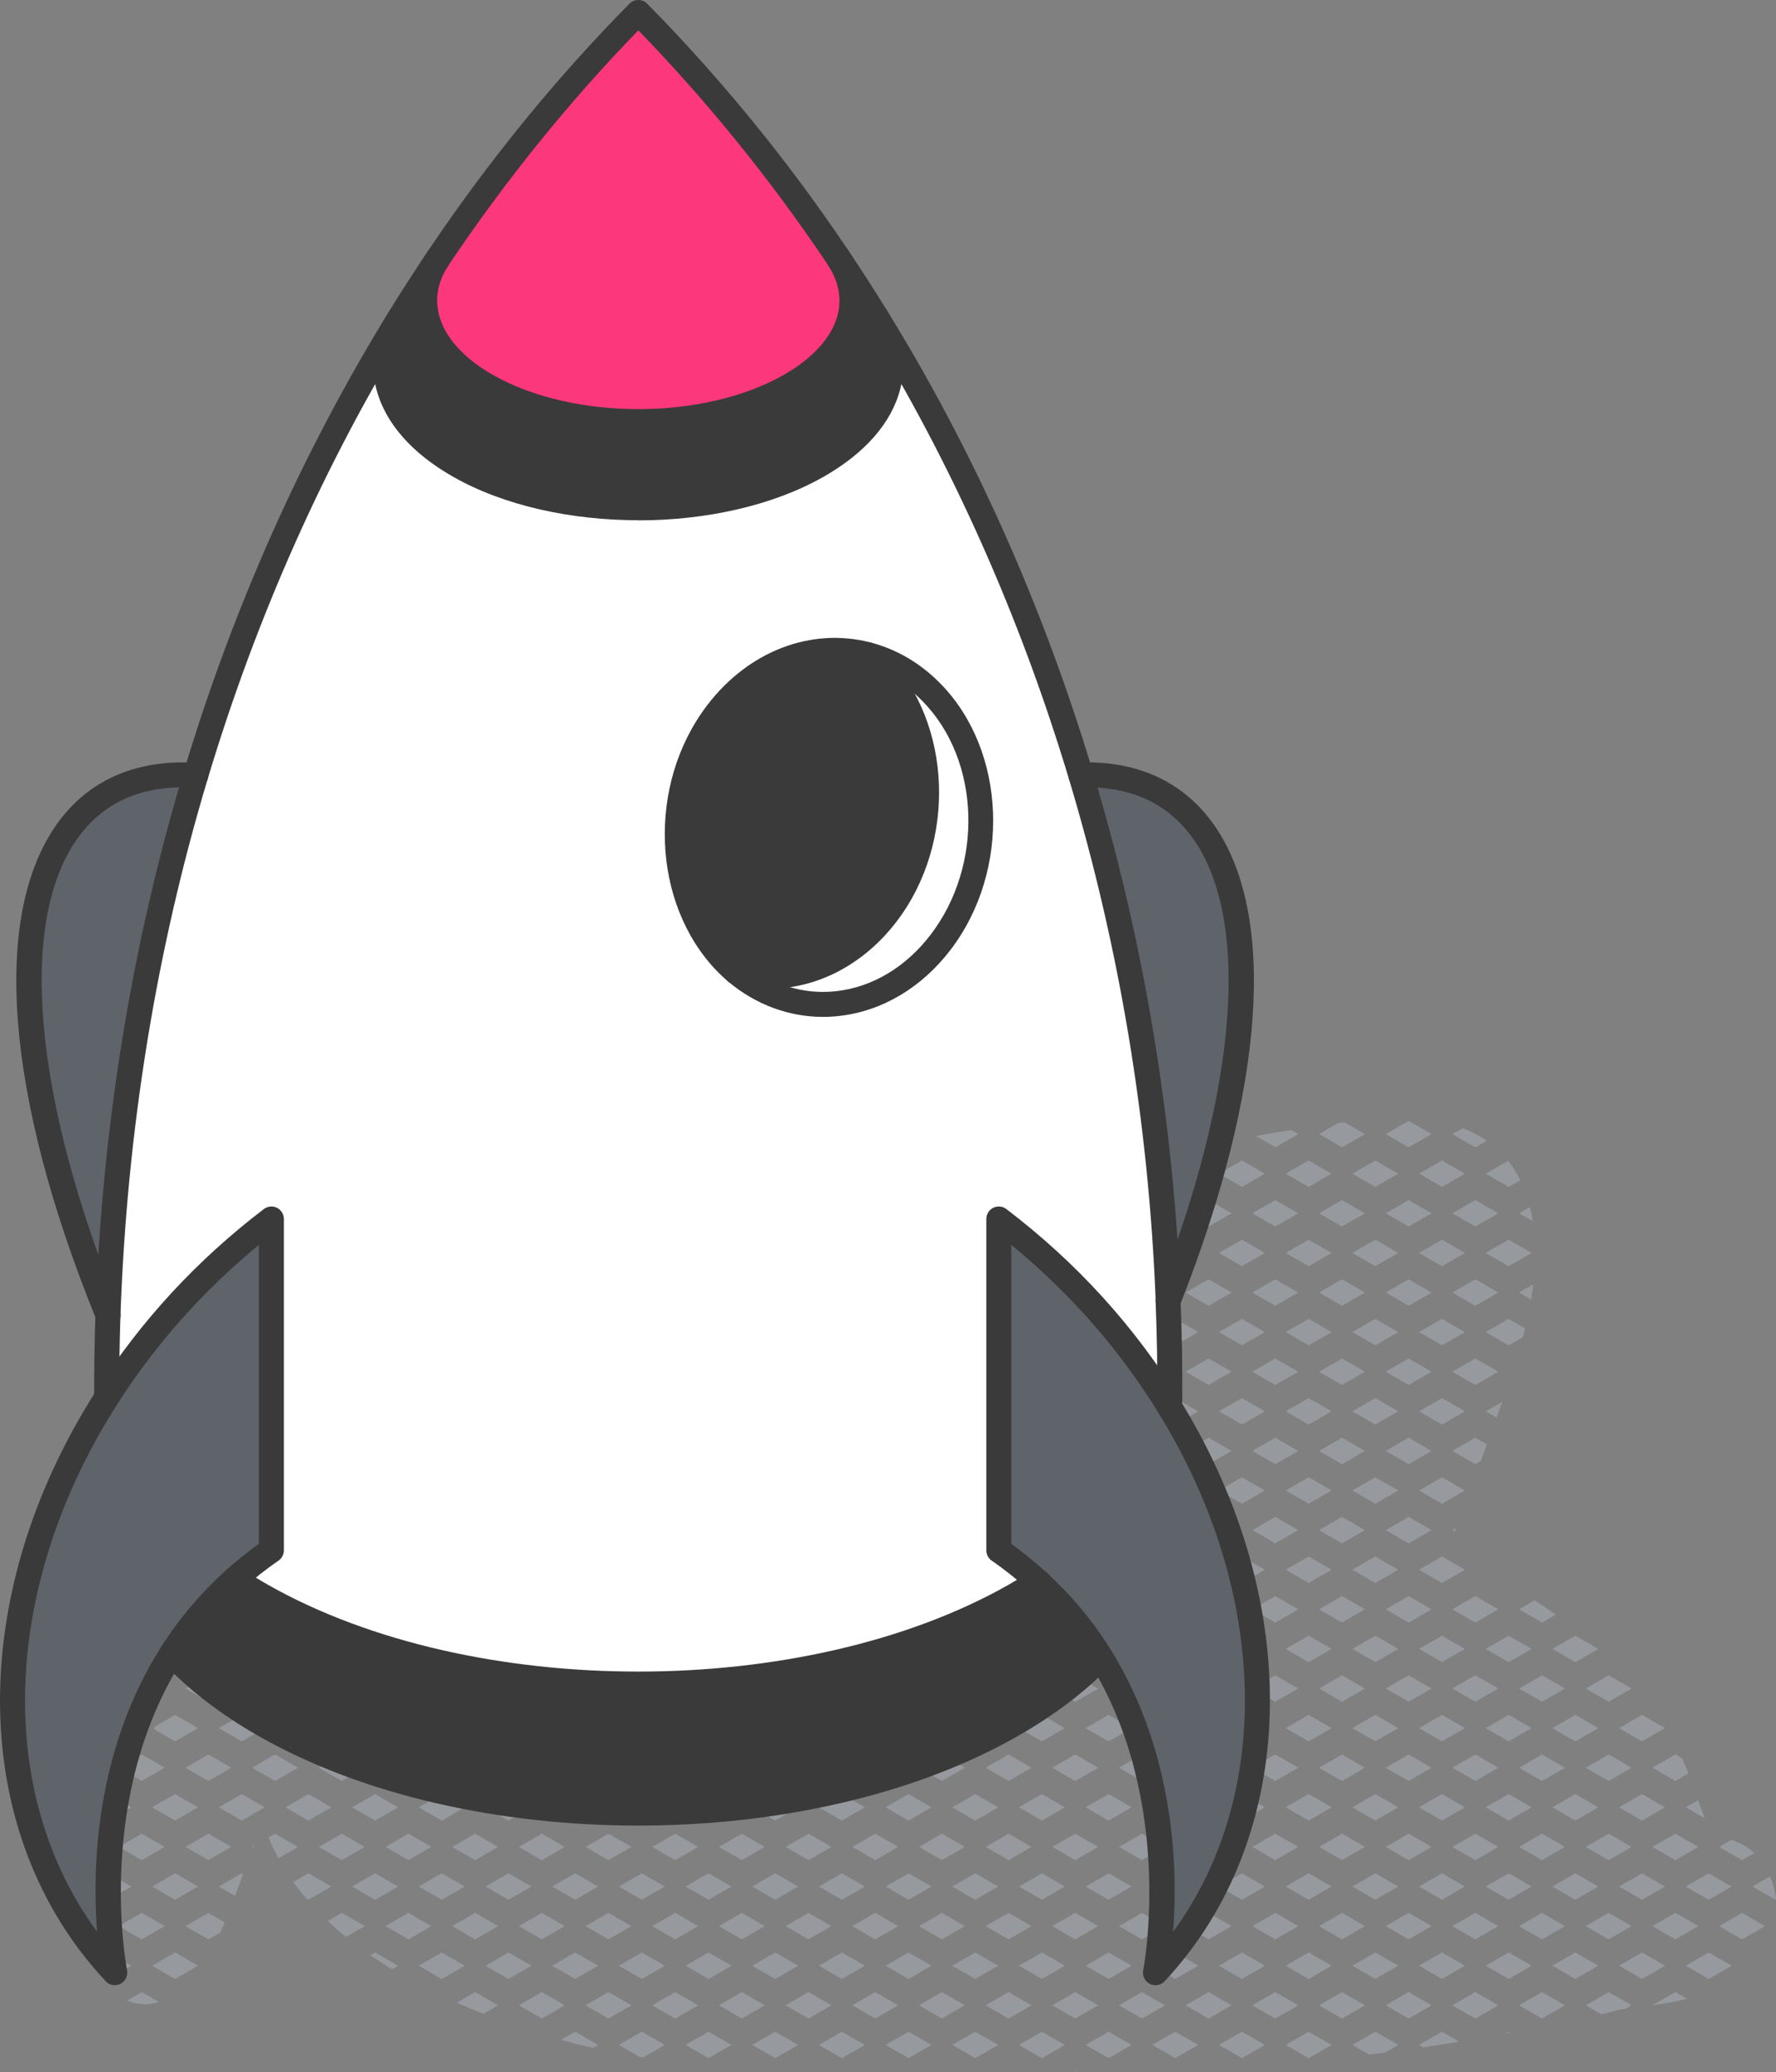 <svg xmlns="http://www.w3.org/2000/svg" id="Layer_2" data-name="Layer 2" viewBox="0 0 291.47 340"><rect x="0" y="0" width="291.47" height="340" fill="#808080" stroke="none"/><defs><style>      .cls-1 {        fill: #fff;      }      .cls-2 {        fill: #fd377c;      }      .cls-3 {        fill: #969a9e;      }      .cls-4 {        fill: #3a3a3a;      }      .cls-5 {        fill: #5f646b;      }    </style></defs><g id="icons_design" data-name="icons design"><g><path class="cls-3" d="m285.9,305.21l2-1.16c-.66-.62-1.39-1.15-2.21-1.54-.51-.24-1.03-.45-1.56-.63l-1.99,1.15,3.76,2.17Z"></path><polygon class="cls-3" points="285.9 313.86 282.14 316.04 285.9 318.21 289.66 316.04 285.9 313.86"></polygon><path class="cls-3" d="m287.61,309.54l3.76,2.17.1-.06c-.14-1.29-.47-2.57-.98-3.78l-2.88,1.66Z"></path><path class="cls-3" d="m274.95,287.87l-3.76,2.17,3.76,2.17,2.14-1.24c-.32-.82-.66-1.65-1.01-2.46l-1.13-.65Z"></path><polygon class="cls-3" points="271.19 303.04 274.95 305.21 278.72 303.04 274.95 300.87 271.19 303.04"></polygon><path class="cls-3" d="m278.74,295.5s-.03-.09-.04-.13l-2.03,1.17,3.14,1.82c-.38-.94-.74-1.89-1.07-2.86Z"></path><polygon class="cls-3" points="271.19 316.04 274.95 318.21 278.72 316.04 274.95 313.86 271.19 316.04"></polygon><polygon class="cls-3" points="276.66 309.54 280.43 311.71 284.19 309.54 280.43 307.37 276.66 309.54"></polygon><path class="cls-3" d="m274.95,326.86l-3.76,2.17c1.92-.28,3.83-.61,5.67-1.07l-1.91-1.1Z"></path><polygon class="cls-3" points="276.66 322.53 280.43 324.71 284.19 322.53 280.43 320.36 276.66 322.53"></polygon><polygon class="cls-3" points="264.01 279.22 267.77 277.05 264.01 274.88 260.25 277.05 264.01 279.22"></polygon><polygon class="cls-3" points="260.25 290.05 264.01 292.22 267.77 290.05 264.01 287.87 260.25 290.05"></polygon><polygon class="cls-3" points="269.48 285.72 273.24 283.55 269.48 281.38 265.72 283.55 269.48 285.72"></polygon><polygon class="cls-3" points="260.25 303.04 264.01 305.21 267.77 303.04 264.01 300.87 260.25 303.04"></polygon><polygon class="cls-3" points="265.72 296.54 269.48 298.72 273.24 296.54 269.48 294.37 265.72 296.54"></polygon><polygon class="cls-3" points="260.25 316.04 264.01 318.21 267.77 316.04 264.01 313.86 260.25 316.04"></polygon><polygon class="cls-3" points="265.72 309.54 269.48 311.71 273.24 309.54 269.48 307.37 265.72 309.54"></polygon><path class="cls-3" d="m260.25,329.03l2.57,1.48c.99-.24,1.98-.5,2.95-.79l1.01-.12.99-.57-3.76-2.17-3.76,2.17Z"></path><polygon class="cls-3" points="265.72 322.53 269.48 324.71 273.24 322.53 269.48 320.36 265.72 322.53"></polygon><path class="cls-3" d="m251.56,200.38c-.13-.78-.29-1.55-.49-2.32l-1.76,1.02,2.25,1.3Z"></path><path class="cls-3" d="m251.28,213.22c.14-.83.26-1.66.36-2.49l-2.34,1.35,1.97,1.14Z"></path><path class="cls-3" d="m253.07,266.23l2.26-1.31c-1.14-.8-2.3-1.58-3.47-2.34l-2.55,1.47,3.76,2.17Z"></path><polygon class="cls-3" points="249.31 277.05 253.07 279.22 256.83 277.05 253.07 274.88 249.31 277.05"></polygon><polygon class="cls-3" points="258.54 272.72 262.3 270.55 258.54 268.38 254.78 270.55 258.54 272.72"></polygon><polygon class="cls-3" points="249.31 290.05 253.07 292.22 256.83 290.05 253.07 287.87 249.31 290.05"></polygon><polygon class="cls-3" points="254.78 283.55 258.54 285.72 262.3 283.55 258.54 281.38 254.78 283.55"></polygon><polygon class="cls-3" points="249.31 303.04 253.07 305.21 256.83 303.04 253.07 300.87 249.31 303.04"></polygon><polygon class="cls-3" points="254.78 296.54 258.54 298.72 262.3 296.54 258.54 294.37 254.78 296.54"></polygon><polygon class="cls-3" points="256.83 316.04 253.07 313.86 249.31 316.04 253.07 318.21 256.83 316.04"></polygon><polygon class="cls-3" points="254.78 309.54 258.54 311.71 262.3 309.54 258.54 307.37 254.78 309.54"></polygon><polygon class="cls-3" points="253.07 326.86 249.31 329.03 253.07 331.2 256.83 329.03 253.07 326.86"></polygon><polygon class="cls-3" points="262.3 322.53 258.54 320.36 254.78 322.53 258.54 324.71 262.3 322.53"></polygon><path class="cls-3" d="m244,187.17c-1.23-.85-2.56-1.53-3.97-2.05l-1.67.97,3.76,2.17,1.88-1.09Z"></path><polygon class="cls-3" points="238.36 199.08 242.12 201.25 245.89 199.08 242.12 196.91 238.36 199.08"></polygon><path class="cls-3" d="m247.6,194.75l1.9-1.09c-.58-1.19-1.25-2.25-1.99-3.19l-3.66,2.12,3.76,2.17Z"></path><polygon class="cls-3" points="242.12 209.9 238.36 212.08 242.12 214.25 245.89 212.08 242.12 209.9"></polygon><polygon class="cls-3" points="247.6 203.41 243.83 205.58 247.6 207.75 251.36 205.58 247.6 203.41"></polygon><polygon class="cls-3" points="238.36 225.07 242.12 227.24 245.89 225.07 242.12 222.9 238.36 225.07"></polygon><path class="cls-3" d="m250.29,217.96l-2.7-1.56-3.76,2.17,3.76,2.17,2.32-1.34c.13-.48.26-.96.38-1.45Z"></path><path class="cls-3" d="m243.05,239.7c.19-.53.84-2.33.97-2.71l-1.9-1.1-3.76,2.17,3.76,2.17.93-.54Z"></path><path class="cls-3" d="m243.83,231.57l1.79,1.03c.31-.86.62-1.72.94-2.6l-2.72,1.57Z"></path><path class="cls-3" d="m238.36,251.06l.4.23c.08-.2.15-.39.23-.59l-.63.36Z"></path><polygon class="cls-3" points="242.12 261.88 238.36 264.06 242.12 266.23 245.89 264.06 242.12 261.88"></polygon><polygon class="cls-3" points="238.36 277.05 242.12 279.22 245.89 277.05 242.12 274.88 238.36 277.05"></polygon><polygon class="cls-3" points="243.83 270.55 247.6 272.72 251.36 270.55 247.6 268.38 243.83 270.55"></polygon><polygon class="cls-3" points="238.36 290.05 242.12 292.22 245.89 290.05 242.12 287.87 238.36 290.05"></polygon><polygon class="cls-3" points="243.83 283.55 247.6 285.72 251.36 283.55 247.6 281.38 243.83 283.55"></polygon><polygon class="cls-3" points="245.89 303.04 242.12 300.87 238.36 303.04 242.12 305.21 245.89 303.04"></polygon><polygon class="cls-3" points="243.83 296.54 247.6 298.72 251.36 296.54 247.6 294.37 243.83 296.54"></polygon><polygon class="cls-3" points="245.89 316.04 242.12 313.86 238.36 316.04 242.12 318.21 245.89 316.04"></polygon><polygon class="cls-3" points="251.36 309.54 247.6 307.37 243.83 309.54 247.6 311.71 251.36 309.54"></polygon><polygon class="cls-3" points="242.12 326.86 238.36 329.03 242.12 331.2 245.89 329.03 242.12 326.86"></polygon><polygon class="cls-3" points="247.6 320.36 243.83 322.53 247.6 324.71 251.36 322.53 247.6 320.36"></polygon><path class="cls-3" d="m247.13,333.63c.23-.04.47-.09.71-.13l-.24-.14-.47.27Z"></path><polygon class="cls-3" points="234.94 186.08 231.18 183.91 227.42 186.08 231.18 188.26 234.94 186.08"></polygon><polygon class="cls-3" points="227.42 199.08 231.18 201.25 234.94 199.08 231.18 196.91 227.42 199.08"></polygon><polygon class="cls-3" points="236.65 194.75 240.41 192.58 236.65 190.41 232.89 192.58 236.65 194.75"></polygon><polygon class="cls-3" points="227.42 212.08 231.18 214.25 234.94 212.08 231.18 209.9 227.42 212.08"></polygon><polygon class="cls-3" points="232.89 205.58 236.65 207.75 240.41 205.58 236.65 203.41 232.89 205.58"></polygon><polygon class="cls-3" points="227.42 225.07 231.18 227.24 234.94 225.07 231.18 222.9 227.42 225.07"></polygon><polygon class="cls-3" points="232.89 218.57 236.65 220.74 240.41 218.57 236.65 216.4 232.89 218.57"></polygon><polygon class="cls-3" points="231.18 235.89 227.42 238.07 231.18 240.24 234.94 238.07 231.18 235.89"></polygon><polygon class="cls-3" points="232.89 231.57 236.65 233.74 240.41 231.57 236.65 229.4 232.89 231.57"></polygon><polygon class="cls-3" points="231.18 248.89 227.42 251.06 231.18 253.23 234.94 251.06 231.18 248.89"></polygon><polygon class="cls-3" points="236.65 242.39 232.89 244.56 236.65 246.73 240.41 244.56 236.65 242.39"></polygon><polygon class="cls-3" points="231.18 261.88 227.42 264.06 231.18 266.23 234.94 264.06 231.18 261.88"></polygon><polygon class="cls-3" points="236.65 255.39 232.89 257.56 236.65 259.73 240.41 257.56 236.65 255.39"></polygon><polygon class="cls-3" points="234.94 277.05 231.18 274.88 227.42 277.05 231.18 279.22 234.94 277.05"></polygon><polygon class="cls-3" points="236.65 268.38 232.89 270.55 236.65 272.72 240.41 270.55 236.65 268.38"></polygon><polygon class="cls-3" points="234.94 290.05 231.18 287.87 227.42 290.05 231.18 292.22 234.94 290.05"></polygon><polygon class="cls-3" points="232.89 283.55 236.65 285.72 240.41 283.55 236.65 281.38 232.89 283.55"></polygon><polygon class="cls-3" points="234.94 303.04 231.18 300.87 227.42 303.04 231.18 305.21 234.94 303.04"></polygon><polygon class="cls-3" points="240.41 296.54 236.65 294.37 232.89 296.54 236.65 298.72 240.41 296.54"></polygon><polygon class="cls-3" points="234.94 316.04 231.18 313.86 227.42 316.04 231.18 318.21 234.94 316.04"></polygon><polygon class="cls-3" points="240.41 309.54 236.65 307.37 232.89 309.54 236.65 311.71 240.41 309.54"></polygon><polygon class="cls-3" points="234.94 329.03 231.18 326.86 227.42 329.03 231.18 331.2 234.94 329.03"></polygon><polygon class="cls-3" points="240.41 322.53 236.65 320.36 232.89 322.53 236.65 324.71 240.41 322.53"></polygon><path class="cls-3" d="m236.65,333.36l-3.76,2.17.69.4c1.97-.29,3.94-.61,5.91-.93l-2.83-1.64Z"></path><path class="cls-3" d="m224,186.08l-3.37-1.95c-.33.04-.67.08-1,.13l-3.15,1.82,3.76,2.17,3.76-2.17Z"></path><polygon class="cls-3" points="216.48 199.08 220.24 201.25 224 199.08 220.24 196.91 216.48 199.08"></polygon><polygon class="cls-3" points="225.71 194.75 229.47 192.58 225.71 190.41 221.95 192.58 225.71 194.75"></polygon><polygon class="cls-3" points="216.48 212.08 220.24 214.25 224 212.08 220.24 209.9 216.48 212.08"></polygon><polygon class="cls-3" points="221.95 205.58 225.71 207.75 229.47 205.58 225.71 203.41 221.95 205.58"></polygon><polygon class="cls-3" points="216.48 225.07 220.24 227.24 224 225.07 220.24 222.9 216.48 225.07"></polygon><polygon class="cls-3" points="221.95 218.57 225.71 220.74 229.47 218.57 225.71 216.4 221.95 218.57"></polygon><polygon class="cls-3" points="216.48 238.07 220.24 240.24 224 238.07 220.24 235.89 216.48 238.07"></polygon><polygon class="cls-3" points="221.95 231.57 225.71 233.74 229.47 231.57 225.71 229.4 221.95 231.57"></polygon><polygon class="cls-3" points="216.48 251.06 220.24 253.23 224 251.06 220.24 248.89 216.48 251.06"></polygon><polygon class="cls-3" points="221.95 244.56 225.71 246.73 229.47 244.56 225.71 242.39 221.95 244.56"></polygon><polygon class="cls-3" points="224 264.06 220.24 261.88 216.48 264.06 220.24 266.23 224 264.06"></polygon><polygon class="cls-3" points="229.47 257.56 225.71 255.39 221.95 257.56 225.71 259.73 229.47 257.56"></polygon><polygon class="cls-3" points="224 277.05 220.24 274.88 216.48 277.05 220.24 279.22 224 277.05"></polygon><polygon class="cls-3" points="229.47 270.55 225.71 268.38 221.95 270.55 225.71 272.72 229.47 270.55"></polygon><polygon class="cls-3" points="224 290.05 220.24 287.87 216.48 290.05 220.24 292.22 224 290.05"></polygon><polygon class="cls-3" points="229.47 283.55 225.71 281.38 221.95 283.55 225.71 285.72 229.47 283.55"></polygon><polygon class="cls-3" points="224 303.04 220.24 300.87 216.48 303.04 220.24 305.21 224 303.04"></polygon><polygon class="cls-3" points="229.47 296.54 225.71 294.37 221.95 296.54 225.71 298.72 229.47 296.54"></polygon><polygon class="cls-3" points="224 316.04 220.24 313.86 216.48 316.04 220.24 318.21 224 316.04"></polygon><polygon class="cls-3" points="229.47 309.54 225.71 307.37 221.95 309.54 225.71 311.71 229.47 309.54"></polygon><polygon class="cls-3" points="220.24 326.86 216.48 329.03 220.24 331.2 224 329.03 220.24 326.86"></polygon><polygon class="cls-3" points="229.47 322.53 225.71 320.36 221.95 322.53 225.71 324.71 229.47 322.53"></polygon><path class="cls-3" d="m225.71,333.36l-3.76,2.17,2.76,1.59c.87-.11,1.74-.24,2.61-.35l2.15-1.24-3.76-2.17Z"></path><path class="cls-3" d="m213.06,186.08l-1.16-.67c-1.84.29-3.79.62-5.8.99l3.2,1.85,3.76-2.17Z"></path><polygon class="cls-3" points="205.53 199.08 209.29 201.25 213.06 199.08 209.29 196.91 205.53 199.08"></polygon><polygon class="cls-3" points="214.77 194.75 218.53 192.58 214.77 190.41 211 192.58 214.77 194.75"></polygon><polygon class="cls-3" points="205.53 212.08 209.29 214.25 213.06 212.08 209.29 209.9 205.53 212.08"></polygon><polygon class="cls-3" points="211 205.58 214.77 207.75 218.53 205.58 214.77 203.41 211 205.58"></polygon><polygon class="cls-3" points="205.53 225.07 209.29 227.24 213.06 225.07 209.29 222.9 205.53 225.07"></polygon><polygon class="cls-3" points="211 218.57 214.77 220.74 218.53 218.57 214.77 216.4 211 218.57"></polygon><polygon class="cls-3" points="205.53 238.07 209.29 240.24 213.06 238.07 209.29 235.89 205.53 238.07"></polygon><polygon class="cls-3" points="211 231.57 214.77 233.74 218.53 231.57 214.77 229.4 211 231.57"></polygon><polygon class="cls-3" points="205.53 251.06 209.29 253.23 213.06 251.06 209.29 248.89 205.53 251.06"></polygon><polygon class="cls-3" points="211 244.56 214.77 246.73 218.53 244.56 214.77 242.39 211 244.56"></polygon><polygon class="cls-3" points="213.06 264.06 209.29 261.88 205.53 264.06 209.29 266.23 213.06 264.06"></polygon><polygon class="cls-3" points="211 257.56 214.77 259.73 218.53 257.56 214.77 255.39 211 257.56"></polygon><polygon class="cls-3" points="213.06 277.05 209.29 274.88 205.53 277.05 209.29 279.22 213.06 277.05"></polygon><polygon class="cls-3" points="218.53 270.55 214.77 268.38 211 270.55 214.77 272.72 218.53 270.55"></polygon><polygon class="cls-3" points="213.06 290.05 209.29 287.87 205.53 290.05 209.29 292.22 213.06 290.05"></polygon><polygon class="cls-3" points="218.53 283.55 214.77 281.38 211 283.55 214.77 285.72 218.53 283.55"></polygon><polygon class="cls-3" points="213.06 303.04 209.29 300.87 205.53 303.04 209.29 305.21 213.06 303.04"></polygon><polygon class="cls-3" points="218.53 296.54 214.77 294.37 211 296.54 214.77 298.72 218.53 296.54"></polygon><polygon class="cls-3" points="213.06 316.04 209.29 313.86 205.53 316.04 209.29 318.21 213.06 316.04"></polygon><polygon class="cls-3" points="218.53 309.54 214.77 307.37 211 309.54 214.77 311.71 218.53 309.54"></polygon><polygon class="cls-3" points="209.29 326.86 205.53 329.03 209.29 331.2 213.06 329.03 209.29 326.86"></polygon><polygon class="cls-3" points="218.53 322.53 214.77 320.36 211 322.53 214.77 324.71 218.53 322.53"></polygon><polygon class="cls-3" points="211 335.53 214.77 337.7 218.53 335.53 214.77 333.36 211 335.53"></polygon><path class="cls-3" d="m198.86,187.97c-.24.06-.47.11-.71.17l.21.12.5-.29Z"></path><polygon class="cls-3" points="194.59 199.08 198.35 201.25 202.11 199.08 198.35 196.91 194.59 199.08"></polygon><polygon class="cls-3" points="207.58 192.58 203.82 190.41 200.06 192.58 203.82 194.75 207.58 192.58"></polygon><polygon class="cls-3" points="194.59 212.08 198.35 214.25 202.11 212.08 198.35 209.9 194.59 212.08"></polygon><polygon class="cls-3" points="200.06 205.58 203.82 207.75 207.58 205.58 203.82 203.41 200.06 205.58"></polygon><polygon class="cls-3" points="194.59 225.07 198.35 227.24 202.11 225.07 198.35 222.9 194.59 225.07"></polygon><polygon class="cls-3" points="200.06 218.57 203.82 220.74 207.58 218.57 203.82 216.4 200.06 218.57"></polygon><polygon class="cls-3" points="194.59 238.07 198.35 240.24 202.11 238.07 198.35 235.89 194.59 238.07"></polygon><polygon class="cls-3" points="200.06 231.57 203.82 233.74 207.58 231.57 203.82 229.4 200.06 231.57"></polygon><polygon class="cls-3" points="198.35 253.23 202.11 251.06 198.35 248.89 194.59 251.06 198.35 253.23"></polygon><polygon class="cls-3" points="200.06 244.56 203.82 246.73 207.58 244.56 203.82 242.39 200.06 244.56"></polygon><polygon class="cls-3" points="202.11 277.05 198.35 274.88 194.59 277.05 198.35 279.22 202.11 277.05"></polygon><polygon class="cls-3" points="202.11 290.05 198.35 287.87 194.59 290.05 198.35 292.22 202.11 290.05"></polygon><polygon class="cls-3" points="207.58 283.55 203.82 281.38 200.06 283.55 203.82 285.72 207.58 283.55"></polygon><polygon class="cls-3" points="202.11 303.04 198.35 300.87 194.59 303.04 198.35 305.21 202.11 303.04"></polygon><polygon class="cls-3" points="207.58 296.54 203.82 294.37 200.06 296.54 203.82 298.72 207.58 296.54"></polygon><polygon class="cls-3" points="202.11 316.04 198.35 313.86 194.59 316.04 198.35 318.21 202.11 316.04"></polygon><polygon class="cls-3" points="207.58 309.54 203.82 307.37 200.06 309.54 203.82 311.71 207.58 309.54"></polygon><polygon class="cls-3" points="198.35 326.86 194.59 329.03 198.35 331.2 202.11 329.03 198.35 326.86"></polygon><polygon class="cls-3" points="207.58 322.53 203.82 320.36 200.06 322.53 203.82 324.71 207.58 322.53"></polygon><polygon class="cls-3" points="200.06 335.53 203.82 337.7 207.58 335.53 203.82 333.36 200.06 335.53"></polygon><polygon class="cls-3" points="187.41 201.25 191.17 199.08 187.41 196.91 183.65 199.08 187.41 201.25"></polygon><polygon class="cls-3" points="196.64 192.58 192.88 190.41 189.12 192.58 192.88 194.75 196.64 192.58"></polygon><polygon class="cls-3" points="183.65 212.08 187.41 214.25 191.17 212.08 187.41 209.9 183.65 212.08"></polygon><polygon class="cls-3" points="189.12 205.58 192.88 207.75 196.64 205.58 192.88 203.41 189.12 205.58"></polygon><polygon class="cls-3" points="183.65 225.07 187.41 227.24 191.17 225.07 187.41 222.9 183.65 225.07"></polygon><polygon class="cls-3" points="189.12 218.57 192.88 220.74 196.64 218.57 192.88 216.4 189.12 218.57"></polygon><polygon class="cls-3" points="187.41 240.24 191.17 238.07 187.41 235.89 183.65 238.07 187.41 240.24"></polygon><polygon class="cls-3" points="189.12 231.57 192.88 233.74 196.64 231.57 192.88 229.4 189.12 231.57"></polygon><polygon class="cls-3" points="183.65 251.06 187.41 253.23 191.17 251.06 187.41 248.89 183.65 251.06"></polygon><polygon class="cls-3" points="192.88 246.73 196.64 244.56 192.88 242.39 189.12 244.56 192.88 246.73"></polygon><polygon class="cls-3" points="183.65 264.06 187.41 266.23 191.17 264.06 187.41 261.88 183.65 264.06"></polygon><polygon class="cls-3" points="187.41 279.22 191.17 277.05 187.41 274.88 183.65 277.05 187.41 279.22"></polygon><polygon class="cls-3" points="191.17 290.05 187.41 287.87 183.65 290.05 187.41 292.22 191.17 290.05"></polygon><polygon class="cls-3" points="196.64 283.55 192.88 281.38 189.12 283.55 192.88 285.72 196.64 283.55"></polygon><polygon class="cls-3" points="191.17 303.04 187.41 300.87 183.65 303.04 187.41 305.21 191.17 303.04"></polygon><polygon class="cls-3" points="196.64 296.54 192.88 294.37 189.12 296.54 192.88 298.72 196.64 296.54"></polygon><polygon class="cls-3" points="191.17 316.04 187.41 313.86 183.65 316.04 187.41 318.21 191.17 316.04"></polygon><polygon class="cls-3" points="196.64 309.54 192.88 307.37 189.12 309.54 192.88 311.71 196.64 309.54"></polygon><polygon class="cls-3" points="187.41 326.86 183.65 329.03 187.41 331.2 191.17 329.03 187.41 326.86"></polygon><polygon class="cls-3" points="196.64 322.53 192.88 320.36 189.12 322.53 192.88 324.71 196.64 322.53"></polygon><polygon class="cls-3" points="189.12 335.53 192.88 337.7 196.64 335.53 192.88 333.36 189.12 335.53"></polygon><path class="cls-3" d="m180.23,199.08l-2.3-1.33c-.96.88-1.82,1.83-2.59,2.85l1.13.65,3.76-2.17Z"></path><path class="cls-3" d="m185.7,192.58c-1.33.66-2.63,1.35-3.84,2.13l.08.04,3.76-2.17Z"></path><path class="cls-3" d="m175.69,210.35c.67.57,1.46,1,2.35,1.21.63.15,1.26.26,1.9.35l-3.48-2.01-.77.45Z"></path><polygon class="cls-3" points="178.17 205.58 181.94 207.75 185.7 205.58 181.94 203.41 178.17 205.58"></polygon><polygon class="cls-3" points="180.23 225.07 176.46 222.9 172.7 225.07 176.46 227.24 180.23 225.07"></polygon><polygon class="cls-3" points="185.7 218.57 181.94 216.4 178.61 218.32 178.31 218.65 181.94 220.74 185.7 218.57"></polygon><polygon class="cls-3" points="172.7 238.07 176.46 240.24 180.23 238.07 176.46 235.89 172.7 238.07"></polygon><polygon class="cls-3" points="181.94 233.74 185.7 231.57 181.94 229.4 178.17 231.57 181.94 233.74"></polygon><path class="cls-3" d="m176.46,248.89l-.88.51c.57,0,1.12,0,1.66-.05l-.78-.45Z"></path><path class="cls-3" d="m180.23,251.06l-.54-.31c0,.2.02.4.06.59l.49-.28Z"></path><polygon class="cls-3" points="178.17 244.56 181.94 246.73 185.7 244.56 181.94 242.39 178.17 244.56"></polygon><path class="cls-3" d="m180.23,264.06l-1.65-.95c-.36.84-.72,1.68-1.07,2.53l2.73-1.57Z"></path><path class="cls-3" d="m180.48,258.89l1.45.84,3.76-2.17-3.53-2.04c-.58,1.11-1.14,2.24-1.68,3.37Z"></path><path class="cls-3" d="m172.75,277.08l3.72,2.15,3.76-2.17-3.76-2.17-3.69,2.13s-.02.05-.03.07Z"></path><polygon class="cls-3" points="181.94 272.72 185.7 270.55 181.94 268.38 178.17 270.55 181.94 272.72"></polygon><polygon class="cls-3" points="172.7 290.05 176.46 292.22 180.23 290.05 176.46 287.87 172.7 290.05"></polygon><polygon class="cls-3" points="181.94 285.72 185.7 283.55 181.94 281.38 178.17 283.55 181.94 285.72"></polygon><polygon class="cls-3" points="180.23 303.04 176.46 300.87 172.7 303.04 176.46 305.21 180.23 303.04"></polygon><polygon class="cls-3" points="185.7 296.54 181.94 294.37 178.17 296.54 181.94 298.72 185.7 296.54"></polygon><polygon class="cls-3" points="176.46 313.86 172.7 316.04 176.46 318.21 180.23 316.04 176.46 313.86"></polygon><polygon class="cls-3" points="185.7 309.54 181.94 307.37 178.17 309.54 181.94 311.71 185.7 309.54"></polygon><polygon class="cls-3" points="176.46 326.86 172.7 329.03 176.46 331.2 180.23 329.03 176.46 326.86"></polygon><polygon class="cls-3" points="181.94 320.36 178.17 322.53 181.94 324.71 185.7 322.53 181.94 320.36"></polygon><path class="cls-3" d="m176.21,340c.17,0,.33,0,.5,0l-.24-.14-.25.15Z"></path><polygon class="cls-3" points="178.17 335.53 181.94 337.7 185.7 335.53 181.94 333.36 178.17 335.53"></polygon><path class="cls-3" d="m174.75,205.58l-1.38-.8c-.04.52-.02,1.04.07,1.56l1.31-.76Z"></path><polygon class="cls-3" points="165.52 227.24 169.28 225.07 165.52 222.9 161.76 225.07 165.52 227.24"></polygon><polygon class="cls-3" points="161.76 238.07 165.52 240.24 169.28 238.07 165.52 235.89 161.76 238.07"></polygon><polygon class="cls-3" points="170.99 233.74 174.75 231.57 170.99 229.4 167.23 231.57 170.99 233.74"></polygon><path class="cls-3" d="m167.27,244.54s.01.04.02.06l3.7,2.14,3.76-2.17-3.76-2.17-3.72,2.15Z"></path><polygon class="cls-3" points="161.76 290.05 165.52 292.22 169.28 290.05 165.52 287.87 161.76 290.05"></polygon><path class="cls-3" d="m170.75,281.52c-.2.43-.39.87-.59,1.3-.82.33-1.64.67-2.45,1.01l3.28,1.89,3.76-2.17-3.76-2.17-.24.14Z"></path><polygon class="cls-3" points="161.76 303.04 165.52 305.21 169.28 303.04 165.52 300.87 161.76 303.04"></polygon><polygon class="cls-3" points="167.23 296.54 170.99 298.72 174.75 296.54 170.99 294.37 167.23 296.54"></polygon><polygon class="cls-3" points="169.28 316.04 165.52 313.86 161.76 316.04 165.52 318.21 169.28 316.04"></polygon><polygon class="cls-3" points="170.99 307.37 167.23 309.54 170.99 311.71 174.75 309.54 170.99 307.37"></polygon><polygon class="cls-3" points="165.52 326.86 161.76 329.03 165.52 331.2 169.28 329.03 165.52 326.86"></polygon><polygon class="cls-3" points="174.75 322.53 170.99 320.36 167.23 322.53 170.99 324.71 174.75 322.53"></polygon><path class="cls-3" d="m165.41,339.92c.08,0,.15,0,.23,0l-.12-.07-.11.06Z"></path><polygon class="cls-3" points="170.99 333.36 167.23 335.53 170.99 337.7 174.75 335.53 170.99 333.36"></polygon><polygon class="cls-3" points="154.58 227.24 158.34 225.07 154.58 222.9 150.82 225.07 154.58 227.24"></polygon><path class="cls-3" d="m162.51,219.33c-2.03-.34-4.06-.62-6.08-.83l-.13.08,3.76,2.17,2.46-1.42Z"></path><path class="cls-3" d="m150.87,238.03c1.47.62,2.97,1.21,4.48,1.76l2.99-1.72-3.76-2.17-3.7,2.14Z"></path><polygon class="cls-3" points="156.29 231.57 160.05 233.74 163.81 231.57 160.05 229.4 156.29 231.57"></polygon><path class="cls-3" d="m151.58,289.6l-.76.44,3.76,2.17,3.76-2.17-2.66-1.53c-1.36.39-2.73.76-4.1,1.09Z"></path><polygon class="cls-3" points="150.82 303.04 154.58 305.21 158.34 303.04 154.58 300.87 150.82 303.04"></polygon><polygon class="cls-3" points="156.29 296.54 160.05 298.72 163.81 296.54 160.05 294.37 156.29 296.54"></polygon><polygon class="cls-3" points="154.58 318.21 158.34 316.04 154.58 313.86 150.82 316.04 154.58 318.21"></polygon><polygon class="cls-3" points="156.29 309.54 160.05 311.71 163.81 309.54 160.05 307.37 156.29 309.54"></polygon><polygon class="cls-3" points="150.82 329.03 154.58 331.2 158.34 329.03 154.58 326.86 150.82 329.03"></polygon><polygon class="cls-3" points="156.29 322.53 160.05 324.71 163.81 322.53 160.05 320.36 156.29 322.53"></polygon><polygon class="cls-3" points="160.05 333.36 156.29 335.53 160.05 337.7 163.81 335.53 160.05 333.36"></polygon><polygon class="cls-3" points="143.64 227.24 147.4 225.07 143.64 222.9 139.87 225.07 143.64 227.24"></polygon><path class="cls-3" d="m152.87,218.57l-.68-.39c-2.08-.1-4.14-.1-6.19.01l-.65.38,3.76,2.17,3.76-2.17Z"></path><polygon class="cls-3" points="145.34 231.57 149.11 233.74 152.87 231.57 149.11 229.4 145.34 231.57"></polygon><path class="cls-3" d="m143.64,292.22l2.58-1.49c-1.34.24-2.67.47-4.02.66l1.44.83Z"></path><polygon class="cls-3" points="143.64 305.21 147.4 303.04 143.64 300.87 139.87 303.04 143.64 305.21"></polygon><polygon class="cls-3" points="145.34 296.54 149.11 298.72 152.87 296.54 149.11 294.37 145.34 296.54"></polygon><polygon class="cls-3" points="139.87 316.04 143.64 318.21 147.4 316.04 143.64 313.86 139.87 316.04"></polygon><polygon class="cls-3" points="149.11 311.71 152.87 309.54 149.11 307.37 145.34 309.54 149.11 311.71"></polygon><polygon class="cls-3" points="139.87 329.03 143.64 331.2 147.4 329.03 143.64 326.86 139.87 329.03"></polygon><polygon class="cls-3" points="145.34 322.53 149.11 324.71 152.87 322.53 149.11 320.36 145.34 322.53"></polygon><polygon class="cls-3" points="145.34 335.53 149.11 337.7 152.87 335.53 149.11 333.36 145.34 335.53"></polygon><path class="cls-3" d="m136.45,225.07l-.79-.46c0,.3,0,.59.04.89l.75-.43Z"></path><path class="cls-3" d="m141.93,218.57c-.46.06-.94.11-1.4.19-1.37.22-2.4.77-3.17,1.52l.81.47,3.76-2.17Z"></path><path class="cls-3" d="m137.35,229.86c.44.6.94,1.14,1.52,1.57.49.36,1,.68,1.51,1.03l1.55-.9-3.76-2.17-.81.47Z"></path><polygon class="cls-3" points="132.69 305.21 136.45 303.04 132.69 300.87 128.93 303.04 132.69 305.21"></polygon><polygon class="cls-3" points="141.93 296.54 138.16 294.37 134.4 296.54 138.16 298.72 141.93 296.54"></polygon><polygon class="cls-3" points="128.93 316.04 132.69 318.21 136.45 316.04 132.69 313.86 128.93 316.04"></polygon><polygon class="cls-3" points="134.4 309.54 138.16 311.71 141.93 309.54 138.16 307.37 134.4 309.54"></polygon><polygon class="cls-3" points="128.93 329.03 132.69 331.2 136.45 329.03 132.69 326.86 128.93 329.03"></polygon><polygon class="cls-3" points="134.4 322.53 138.16 324.71 141.93 322.53 138.16 320.36 134.4 322.53"></polygon><polygon class="cls-3" points="134.4 335.53 138.16 337.7 141.93 335.53 138.16 333.36 134.4 335.53"></polygon><polygon class="cls-3" points="117.99 303.04 121.75 305.21 125.51 303.04 121.75 300.87 117.99 303.04"></polygon><polygon class="cls-3" points="123.46 296.54 127.22 298.72 130.98 296.54 127.22 294.37 123.46 296.54"></polygon><polygon class="cls-3" points="117.99 316.04 121.75 318.21 125.51 316.04 121.75 313.86 117.99 316.04"></polygon><polygon class="cls-3" points="123.46 309.54 127.22 311.71 130.98 309.54 127.22 307.37 123.46 309.54"></polygon><polygon class="cls-3" points="117.99 329.03 121.75 331.2 125.51 329.03 121.75 326.86 117.99 329.03"></polygon><polygon class="cls-3" points="123.46 322.53 127.22 324.71 130.98 322.53 127.22 320.36 123.46 322.53"></polygon><polygon class="cls-3" points="123.46 335.53 127.22 337.7 130.98 335.53 127.22 333.36 123.46 335.53"></polygon><polygon class="cls-3" points="110.81 305.21 114.57 303.04 110.81 300.87 107.04 303.04 110.81 305.21"></polygon><polygon class="cls-3" points="116.28 294.37 112.52 296.54 116.28 298.72 120.04 296.54 116.28 294.37"></polygon><polygon class="cls-3" points="107.04 316.04 110.81 318.21 114.57 316.04 110.81 313.86 107.04 316.04"></polygon><polygon class="cls-3" points="112.52 309.54 116.28 311.71 120.04 309.54 116.28 307.37 112.52 309.54"></polygon><polygon class="cls-3" points="114.57 329.03 110.81 326.86 107.04 329.03 110.81 331.2 114.57 329.03"></polygon><polygon class="cls-3" points="112.52 322.53 116.28 324.71 120.04 322.53 116.28 320.36 112.52 322.53"></polygon><polygon class="cls-3" points="116.28 333.36 112.52 335.53 116.28 337.7 120.04 335.53 116.28 333.36"></polygon><path class="cls-3" d="m96.1,251.06l1.06.61c-.04-.37-.11-.74-.21-1.1l-.85.49Z"></path><path class="cls-3" d="m100.63,291.78c-.61-.05-1.21-.11-1.82-.17l1.06.61.76-.44Z"></path><polygon class="cls-3" points="99.86 305.21 103.62 303.04 99.86 300.87 96.1 303.04 99.86 305.21"></polygon><polygon class="cls-3" points="101.57 296.54 105.33 298.72 109.1 296.54 105.33 294.37 101.57 296.54"></polygon><polygon class="cls-3" points="103.62 316.04 99.86 313.86 96.1 316.04 99.86 318.21 103.62 316.04"></polygon><polygon class="cls-3" points="105.33 307.37 101.57 309.54 105.33 311.71 109.1 309.54 105.33 307.37"></polygon><polygon class="cls-3" points="103.62 329.03 99.86 326.86 96.1 329.03 99.86 331.2 103.62 329.03"></polygon><polygon class="cls-3" points="109.1 322.53 105.33 320.36 101.57 322.53 105.33 324.71 109.1 322.53"></polygon><path class="cls-3" d="m105.52,337.59l3.57-2.06-3.76-2.17-3.76,2.17,3.43,1.98c.17.03.35.05.52.08Z"></path><polygon class="cls-3" points="85.16 251.06 88.92 253.23 92.68 251.06 88.92 248.89 85.16 251.06"></polygon><path class="cls-3" d="m94.39,246.73l.31-.18c-.9-.98-1.99-1.83-3.18-2.51l-.89.52,3.76,2.17Z"></path><path class="cls-3" d="m90.52,262.81l-1.6-.92-3.76,2.17,2.43,1.4c1.01-.85,1.98-1.73,2.93-2.65Z"></path><path class="cls-3" d="m90.63,257.56l3.15,1.82c.54-.63,1.07-1.27,1.58-1.93.28-.36.51-.72.72-1.08l-1.69-.98-3.76,2.17Z"></path><path class="cls-3" d="m88.92,292.22l2.48-1.43c-2.02-.26-4.03-.54-6.03-.86l-.21.12,3.76,2.17Z"></path><polygon class="cls-3" points="85.16 303.04 88.92 305.21 92.68 303.04 88.92 300.87 85.16 303.04"></polygon><polygon class="cls-3" points="90.63 296.54 94.39 298.72 98.15 296.54 94.39 294.37 90.63 296.54"></polygon><polygon class="cls-3" points="92.68 316.04 88.92 313.86 85.16 316.04 88.92 318.21 92.68 316.04"></polygon><polygon class="cls-3" points="90.63 309.54 94.39 311.71 98.15 309.54 94.39 307.37 90.63 309.54"></polygon><polygon class="cls-3" points="92.68 329.03 88.92 326.86 85.16 329.03 88.92 331.2 92.68 329.03"></polygon><polygon class="cls-3" points="98.15 322.53 94.39 320.36 90.63 322.53 94.39 324.71 98.15 322.53"></polygon><path class="cls-3" d="m98.15,335.53l-3.76-2.17-2.32,1.34c1.74.48,3.48.92,5.24,1.32l.84-.49Z"></path><polygon class="cls-3" points="74.21 251.06 77.98 253.23 81.74 251.06 77.98 248.89 74.21 251.06"></polygon><path class="cls-3" d="m83.45,246.73l3.76-2.17-3.39-1.96c-.4.08-.79.17-1.19.26l-2.94,1.7,3.76,2.17Z"></path><polygon class="cls-3" points="74.21 264.06 77.98 266.23 81.74 264.06 77.98 261.88 74.21 264.06"></polygon><polygon class="cls-3" points="79.69 257.56 83.45 259.73 87.21 257.56 83.45 255.39 79.69 257.56"></polygon><path class="cls-3" d="m79.69,270.55l.56.32c1.16-.77,2.3-1.55,3.42-2.37l-.22-.13-3.76,2.17Z"></path><path class="cls-3" d="m74.21,290.05l3.76,2.17,3.76-2.17-1.84-1.06c-.97-.18-1.93-.36-2.9-.55l-2.79,1.61Z"></path><polygon class="cls-3" points="81.74 303.04 77.98 300.87 74.21 303.04 77.98 305.21 81.74 303.04"></polygon><polygon class="cls-3" points="79.69 296.54 83.45 298.72 87.21 296.54 83.45 294.37 79.69 296.54"></polygon><polygon class="cls-3" points="81.74 316.04 77.98 313.86 74.21 316.04 77.98 318.21 81.74 316.04"></polygon><polygon class="cls-3" points="87.21 309.54 83.45 307.37 79.69 309.54 83.45 311.71 87.21 309.54"></polygon><path class="cls-3" d="m77.98,326.86l-3.01,1.74c1.45.64,2.91,1.25,4.36,1.82l2.4-1.39-3.76-2.17Z"></path><polygon class="cls-3" points="87.21 322.53 83.45 320.36 79.69 322.53 83.45 324.71 87.21 322.53"></polygon><path class="cls-3" d="m63.93,251.44l3.11,1.79,3.76-2.17-3.18-1.84c-1.24.72-2.47,1.46-3.69,2.22Z"></path><path class="cls-3" d="m73.97,245.89c-.54.25-1.07.5-1.61.76l.14.08,1.46-.85Z"></path><polygon class="cls-3" points="67.03 266.23 70.79 264.06 67.03 261.88 63.27 264.06 67.03 266.23"></polygon><polygon class="cls-3" points="72.5 259.73 76.27 257.56 72.5 255.39 68.74 257.56 72.5 259.73"></polygon><polygon class="cls-3" points="63.27 277.05 66.73 279.05 70.47 276.86 67.03 274.88 63.27 277.05"></polygon><polygon class="cls-3" points="68.74 270.55 72.5 272.72 76.27 270.55 72.5 268.38 68.74 270.55"></polygon><polygon class="cls-3" points="63.27 290.05 67.03 292.22 70.79 290.05 67.03 287.87 63.27 290.05"></polygon><polygon class="cls-3" points="70.79 303.04 67.03 300.87 63.27 303.04 67.03 305.21 70.79 303.04"></polygon><polygon class="cls-3" points="76.27 296.54 72.5 294.37 68.74 296.54 72.5 298.72 76.27 296.54"></polygon><polygon class="cls-3" points="67.03 313.86 63.27 316.04 67.03 318.21 70.79 316.04 67.03 313.86"></polygon><polygon class="cls-3" points="76.27 309.54 72.5 307.37 68.74 309.54 72.5 311.71 76.27 309.54"></polygon><polygon class="cls-3" points="76.27 322.53 72.5 320.36 68.74 322.53 72.5 324.71 76.27 322.53"></polygon><polygon class="cls-3" points="52.33 264.06 56.09 266.23 59.85 264.06 56.09 261.88 52.33 264.06"></polygon><polygon class="cls-3" points="61.56 259.73 65.32 257.56 61.56 255.39 57.8 257.56 61.56 259.73"></polygon><polygon class="cls-3" points="52.33 277.05 56.09 279.22 59.85 277.05 56.09 274.88 52.33 277.05"></polygon><polygon class="cls-3" points="57.8 270.55 61.56 272.72 65.32 270.55 61.56 268.38 57.8 270.55"></polygon><polygon class="cls-3" points="52.33 290.05 56.09 292.22 59.85 290.05 56.09 287.87 52.33 290.05"></polygon><path class="cls-3" d="m61.56,281.38l-3.76,2.17,3.76,2.17,1.83-1.06c-.55-.22-1.11-.44-1.65-.68-.6-.27-1.18-.55-1.77-.85.74-.47,1.48-.93,2.23-1.39l-.64-.37Z"></path><polygon class="cls-3" points="52.33 303.04 56.09 305.21 59.85 303.04 56.09 300.87 52.33 303.04"></polygon><polygon class="cls-3" points="57.8 296.54 61.56 298.72 65.32 296.54 61.56 294.37 57.8 296.54"></polygon><path class="cls-3" d="m56.09,313.86l-2.3,1.33c.96.9,1.95,1.78,2.99,2.62l3.08-1.78-3.76-2.17Z"></path><polygon class="cls-3" points="61.56 307.37 57.8 309.54 61.56 311.71 65.32 309.54 61.56 307.37"></polygon><path class="cls-3" d="m65.32,322.53l-3.76-2.17-.77.45c1.16.8,2.34,1.56,3.55,2.3l.99-.57Z"></path><path class="cls-3" d="m42.93,264.95l2.22,1.28,3.76-2.17-2.57-1.48c-1.15.77-2.29,1.57-3.41,2.37Z"></path><path class="cls-3" d="m54.3,257.51c-.76.47-1.52.94-2.28,1.41l2.36-1.36-.08-.05Z"></path><polygon class="cls-3" points="45.15 279.22 48.91 277.05 45.15 274.88 41.38 277.05 45.15 279.22"></polygon><polygon class="cls-3" points="46.86 270.55 50.62 272.72 54.38 270.55 50.62 268.38 46.86 270.55"></polygon><polygon class="cls-3" points="41.38 290.05 45.15 292.22 48.91 290.05 45.15 287.87 41.38 290.05"></polygon><polygon class="cls-3" points="46.86 283.55 50.62 285.72 54.38 283.55 50.62 281.38 46.86 283.55"></polygon><path class="cls-3" d="m44.07,301.49c.48,1.17,1.02,2.3,1.62,3.41l3.21-1.85-3.76-2.17-1.08.62Z"></path><path class="cls-3" d="m41.38,303.04l.23.13c.05-.12.11-.24.16-.36l-.39.22Z"></path><polygon class="cls-3" points="46.86 296.54 50.62 298.72 54.38 296.54 50.62 294.37 46.86 296.54"></polygon><path class="cls-3" d="m54.38,309.54l-3.76-2.17-2.48,1.43c.67.93,1.38,1.84,2.13,2.71l.35.2,3.76-2.17Z"></path><polygon class="cls-3" points="30.44 277.05 34.2 279.22 37.96 277.05 34.2 274.88 30.44 277.05"></polygon><polygon class="cls-3" points="35.91 270.55 39.67 272.72 43.44 270.55 39.67 268.38 35.91 270.55"></polygon><polygon class="cls-3" points="30.44 290.05 34.2 292.22 37.96 290.05 34.2 287.87 30.44 290.05"></polygon><polygon class="cls-3" points="35.91 283.55 39.67 285.72 43.44 283.55 39.67 281.38 35.91 283.55"></polygon><polygon class="cls-3" points="30.44 303.04 34.2 305.21 37.96 303.04 34.2 300.87 30.44 303.04"></polygon><polygon class="cls-3" points="35.91 296.54 39.67 298.72 43.44 296.54 39.67 294.37 35.91 296.54"></polygon><path class="cls-3" d="m34.2,318.21l1.95-1.13c.25-.55.5-1.1.73-1.66l-2.69-1.55-3.76,2.17,3.76,2.17Z"></path><path class="cls-3" d="m39.67,307.37l-3.76,2.17,2.67,1.54c.45-1.21.88-2.42,1.31-3.59l-.22-.13Z"></path><path class="cls-3" d="m22.97,288.04c-.49,1.05-.97,2.11-1.41,3.19l1.7.98,3.76-2.17-3.76-2.17-.29.17Z"></path><path class="cls-3" d="m25.47,283.26c-.08.14-.16.29-.24.43l3.51,2.03,3.76-2.17-3.76-2.17-3.27,1.89Z"></path><polygon class="cls-3" points="23.26 305.21 27.02 303.04 23.26 300.87 19.5 303.04 23.26 305.21"></polygon><polygon class="cls-3" points="24.97 296.54 28.73 298.72 32.49 296.54 28.73 294.37 24.97 296.54"></polygon><polygon class="cls-3" points="23.26 318.21 27.02 316.04 23.26 313.86 19.5 316.04 23.26 318.21"></polygon><polygon class="cls-3" points="28.73 311.71 32.49 309.54 28.73 307.37 24.97 309.54 28.73 311.71"></polygon><path class="cls-3" d="m26.06,328.48l-2.8-1.62-2.39,1.38c1.61.68,3.4.83,5.19.24Z"></path><polygon class="cls-3" points="28.73 324.71 32.49 322.53 28.73 320.36 24.97 322.53 28.73 324.71"></polygon><path class="cls-3" d="m21.55,296.54l-1.65-.96c-.26.76-.55,1.57-.84,2.4l2.5-1.44Z"></path><path class="cls-3" d="m14.68,316.84l1.4-.81-1.36-.78c-.03.54-.04,1.06-.04,1.59Z"></path><path class="cls-3" d="m15.78,308.53c-.14.6-.27,1.2-.39,1.79l2.41,1.39,3.76-2.17-3.76-2.17-2.01,1.16Z"></path><path class="cls-3" d="m15.36,321.77c.09.31.18.63.29.93.14.36.3.71.48,1.05l1.67.96,3.76-2.17-3.76-2.17-2.43,1.4Z"></path><polygon class="cls-3" points="207.58 270.55 203.82 268.38 200.06 270.55 203.82 272.72 207.58 270.55"></polygon><path class="cls-3" d="m202.11,264.06l-1.94-1.12s-.05.03-.08.05c0-.03,0-.06.01-.09l-1.76-1.01-3.76,2.17,3.76,2.17,3.76-2.17Z"></path><polygon class="cls-3" points="189.12 270.55 192.88 272.72 196.64 270.55 192.88 268.38 189.12 270.55"></polygon><polygon class="cls-3" points="200.06 257.56 203.82 259.73 207.58 257.56 203.82 255.39 200.06 257.56"></polygon><polygon class="cls-3" points="189.12 257.56 192.88 259.73 196.64 257.56 192.88 255.39 189.12 257.56"></polygon><g><g><path class="cls-5" d="m170.35,259.51c-1.96-1.79-4.1-3.52-6.43-5.13v-54.37c11.58,8.81,21.03,19.45,28.06,30.89,19.12,31.19,20.29,68.57-2.35,92.77,0,0,5.65-28.04-8.95-51.72-2.69-4.37-6.08-8.58-10.33-12.45Z"></path><path class="cls-5" d="m177.37,127.15c27.84-.95,35.23,33.4,14.35,86.25-1.17-29.75-6.07-58.8-14.35-86.25Z"></path><path class="cls-1" d="m120.84,159.49c10.18,8.55,24.72,6.66,33.54-4.91,9.33-12.22,8.67-30.56-1.46-40.93-3.11-3.18-6.72-5.24-10.53-6.23-8.64-2.24-18.23,1.07-24.71,9.56-9.33,12.22-8.63,30.52,1.47,40.95.54.55,1.11,1.08,1.68,1.56Zm70.87,53.92c.23,5.82.31,11.65.27,17.5-7.03-11.44-16.48-22.08-28.06-30.89v54.37c2.33,1.6,4.47,3.33,6.43,5.13-1.26.8-2.55,1.58-3.91,2.36-34.08,19.27-89.31,19.27-123.38,0-1.58-.89-3.09-1.82-4.52-2.76,1.84-1.65,3.84-3.23,6.01-4.72v-54.37c-11.03,8.4-20.11,18.43-27.02,29.27-.02-4.52.03-9.02.2-13.52.99-30.56,5.93-60.39,14.41-88.56,8.03-26.73,19.28-51.96,33.39-74.9-4.93,8.2-1.63,17.63,9.93,24.17,16.19,9.16,42.43,9.16,58.62,0,11.67-6.61,14.92-16.17,9.78-24.42,14.17,22.98,25.45,48.27,33.52,75.09,8.28,27.46,13.17,56.5,14.35,86.25Z"></path><path class="cls-4" d="m180.68,271.96c-3.84,3.99-8.74,7.74-14.68,11.12-33.83,19.28-88.68,19.28-122.51,0-6.26-3.57-11.36-7.54-15.3-11.78,2.72-4.28,6.12-8.41,10.34-12.19,1.44.95,2.94,1.87,4.52,2.76,34.08,19.27,89.31,19.27,123.38,0,1.36-.78,2.65-1.56,3.91-2.36,4.25,3.87,7.64,8.08,10.33,12.45Z"></path><path class="cls-1" d="m152.93,113.64c10.13,10.37,10.79,28.71,1.46,40.93-8.83,11.58-23.42,13.54-33.54,4.91,8.63,2.23,18.22-1.08,24.68-9.57,9.33-12.22,8.62-30.53-1.46-40.94-.55-.57-1.09-1.07-1.67-1.56,3.81.99,7.42,3.05,10.53,6.23Z"></path><path class="cls-4" d="m144.07,108.97c10.08,10.41,10.79,28.72,1.46,40.94-6.46,8.49-16.06,11.8-24.68,9.57-.58-.48-1.15-1.01-1.68-1.56-10.1-10.43-10.8-28.73-1.47-40.95,6.47-8.49,16.06-11.81,24.69-9.57.58.49,1.13,1,1.68,1.57Z"></path><path class="cls-4" d="m143.84,52.06c5.14,8.25,1.88,17.81-9.78,24.42-16.18,9.16-42.42,9.16-58.62,0-11.56-6.54-14.85-15.97-9.93-24.17,2.07-3.37,4.21-6.69,6.41-9.95-4.68,7.04-1.99,15.32,8.03,20.99,13.7,7.74,35.89,7.74,49.59,0,10.16-5.75,12.78-14.14,7.87-21.25,2.16,3.22,4.31,6.46,6.33,9.8.03.06.08.11.1.17Z"></path><path class="cls-2" d="m137.42,42.09c4.87,7.14,2.28,15.51-7.88,21.26-13.7,7.74-35.89,7.74-49.59,0-10.03-5.67-12.71-13.95-8.03-20.99,9.76-14.55,20.75-28.06,32.84-40.31,12.01,12.18,22.85,25.66,32.66,40.04Z"></path><path class="cls-5" d="m44.54,200.02v54.37c-2.16,1.49-4.17,3.08-6.01,4.72-4.22,3.78-7.62,7.91-10.34,12.19-15.12,23.81-9.35,52.38-9.35,52.38-23.04-24.63-21.42-62.9-1.33-94.39,6.91-10.83,15.99-20.86,27.02-29.27Z"></path><path class="cls-5" d="m32.12,127.21c-8.48,28.17-13.41,58-14.41,88.56-22.32-54.84-14.69-90.42,14.41-88.56Z"></path></g><g><path class="cls-4" d="m17.52,231.34c-1.13,0-2.05-.91-2.06-2.04-.02-4.58.04-9.16.2-13.6,1.07-30.69,5.94-60.66,14.49-89.08,8.11-26.96,19.42-52.32,33.61-75.38,2.01-3.27,4.18-6.64,6.45-10.02,9.89-14.72,21.02-28.39,33.09-40.61.39-.39.91-.61,1.46-.61s1.08.22,1.46.61c12.05,12.22,23.13,25.79,32.9,40.33,2.32,3.45,4.4,6.68,6.37,9.88.59.97.29,2.23-.68,2.82-.97.59-2.23.29-2.82-.67-1.93-3.15-3.99-6.33-6.27-9.74-9.24-13.74-19.65-26.6-30.96-38.25-11.33,11.66-21.79,24.6-31.13,38.51-2.24,3.33-4.38,6.66-6.37,9.89-14.01,22.75-25.17,47.79-33.17,74.41-8.45,28.08-13.26,57.7-14.32,88.04-.15,4.39-.22,8.91-.2,13.44,0,1.13-.91,2.06-2.05,2.06Z"></path><path class="cls-4" d="m191.72,215.46c-1.1,0-2.01-.87-2.05-1.97-1.15-29.3-5.95-58.15-14.26-85.74-8.05-26.73-19.25-51.82-33.3-74.6-.59-.96-.3-2.23.67-2.83.96-.59,2.23-.3,2.82.67,14.24,23.08,25.59,48.51,33.74,75.58,8.41,27.93,13.27,57.12,14.44,86.76.04,1.13-.84,2.09-1.97,2.13-.03,0-.05,0-.08,0Z"></path><path class="cls-4" d="m191.98,232.96h-.02c-1.13,0-2.05-.93-2.04-2.07.05-6.02-.04-11.88-.27-17.41-.05-1.13.84-2.09,1.97-2.13,1.14-.05,2.09.84,2.13,1.97.23,5.59.32,11.51.27,17.6,0,1.13-.93,2.04-2.05,2.04Z"></path><path class="cls-4" d="m104.75,299.54c-22.55,0-45.1-4.89-62.27-14.67-6.3-3.59-11.61-7.68-15.79-12.16-.77-.83-.73-2.13.1-2.9.83-.77,2.13-.73,2.9.1,3.89,4.18,8.88,8.02,14.81,11.39,33.22,18.93,87.27,18.93,120.48,0,5.64-3.21,10.42-6.83,14.21-10.76.79-.82,2.08-.84,2.9-.05.82.79.84,2.09.05,2.9-4.06,4.22-9.16,8.08-15.14,11.48-17.16,9.78-39.72,14.67-62.27,14.67Z"></path><path class="cls-4" d="m104.75,278.32c-22.71,0-45.41-4.89-62.7-14.66-1.55-.88-3.12-1.83-4.64-2.84-.95-.62-1.21-1.9-.58-2.84.62-.95,1.89-1.21,2.84-.59,1.45.95,2.93,1.86,4.4,2.69,33.46,18.92,87.9,18.92,121.36,0,1.33-.77,2.57-1.51,3.79-2.29.82-.54,1.94-.44,2.64.3.78.83.74,2.12-.08,2.9-.09.09-.21.18-.31.25-1.28.81-2.58,1.6-3.99,2.41-17.29,9.78-40.01,14.67-62.72,14.67Z"></path><path class="cls-4" d="m104.76,85.36c-10.98,0-21.96-2.36-30.32-7.09-6.82-3.86-11.2-8.83-12.66-14.38-1.12-4.25-.43-8.62,1.98-12.64.59-.97,1.84-1.28,2.82-.7.97.58,1.29,1.84.7,2.82-1.86,3.09-2.37,6.28-1.53,9.48,1.17,4.45,4.88,8.54,10.71,11.85,15.61,8.83,41,8.83,56.59,0,5.88-3.33,9.6-7.47,10.74-11.95.83-3.24.26-6.47-1.69-9.6-.02-.04-.04-.07-.07-.11l-.05-.08c-.58-.97-.26-2.23.71-2.81.97-.57,2.21-.26,2.8.69.03.04.06.1.09.16,2.44,4.1,3.27,8.46,2.18,12.77-1.42,5.6-5.81,10.62-12.69,14.51-8.36,4.73-19.34,7.1-30.31,7.1Z"></path><path class="cls-4" d="m104.75,71.17c-9.35,0-18.69-2.01-25.8-6.04-5.98-3.38-9.76-7.76-10.93-12.66-.91-3.82-.15-7.72,2.2-11.26.63-.94,1.9-1.2,2.84-.57.94.63,1.2,1.9.57,2.85-1.73,2.6-2.27,5.3-1.62,8.03.89,3.71,4.07,7.28,8.96,10.04,13.12,7.42,34.45,7.42,47.57,0,4.94-2.79,8.13-6.39,8.99-10.13.63-2.73,0-5.56-1.8-8.17-.64-.93-.41-2.21.52-2.85.93-.65,2.21-.41,2.85.52,2.48,3.58,3.31,7.53,2.42,11.42-1.13,4.95-4.93,9.37-10.97,12.79-7.11,4.02-16.46,6.04-25.81,6.04Z"></path><path class="cls-4" d="m135.08,166.85c-5.62,0-11.06-2.01-15.56-5.79-.67-.56-1.29-1.14-1.84-1.71-10.77-11.12-11.5-30.69-1.63-43.62,6.78-8.9,17.07-12.85,26.84-10.31.06.02.12.03.18.05,4.25,1.14,8.05,3.4,11.32,6.74,10.8,11.06,11.53,30.63,1.63,43.61-4.75,6.23-11.26,10.1-18.32,10.88-.87.1-1.75.15-2.62.15Zm1.95-58.07c-6.59,0-13.08,3.38-17.71,9.45-8.69,11.39-8.1,28.56,1.31,38.28.45.47.97.94,1.53,1.42,4.33,3.63,9.69,5.31,15.08,4.7,5.94-.66,11.44-3.96,15.51-9.29,8.72-11.43,8.14-28.59-1.3-38.25-2.77-2.83-6-4.74-9.58-5.68-.05-.01-.11-.03-.16-.05-1.55-.39-3.13-.58-4.69-.58Z"></path><path class="cls-4" d="m126.22,162.23c-1.95,0-3.9-.24-5.84-.74-.91-.21-1.6-1.03-1.6-2,0-1.13.91-2.05,2.04-2.05.17,0,.37.02.54.07,8.15,2.11,16.79-1.28,22.54-8.83,8.69-11.39,8.1-28.56-1.3-38.27-.48-.5-.98-.97-1.53-1.43-.86-.73-.97-2.03-.24-2.89.73-.86,2.03-.97,2.89-.24.66.55,1.26,1.12,1.83,1.71,10.76,11.11,11.48,30.68,1.62,43.61-5.41,7.11-13.08,11.06-20.94,11.06Z"></path><path class="cls-4" d="m18.85,325.73c-.55,0-1.1-.22-1.5-.65-22.54-24.09-23.17-63.03-1.56-96.9,7.28-11.42,16.54-21.44,27.51-29.8.62-.47,1.46-.55,2.15-.21.7.35,1.14,1.06,1.14,1.84v54.37c0,.67-.33,1.31-.89,1.69-2.06,1.42-4.01,2.96-5.8,4.56-3.86,3.45-7.21,7.41-9.98,11.76-14.49,22.8-9.13,50.59-9.07,50.87.18.9-.26,1.81-1.07,2.23-.3.15-.62.23-.94.23Zm23.65-121.48c-9.15,7.51-16.96,16.29-23.24,26.13C.2,260.24-.84,294.09,15.93,316.96c-.78-10.19-.41-29.54,10.53-46.76,2.97-4.67,6.57-8.91,10.7-12.62,1.66-1.49,3.45-2.92,5.32-4.26v-49.07Z"></path><path class="cls-4" d="m191.72,215.46c-.25,0-.51-.05-.75-.14-1.05-.42-1.57-1.61-1.15-2.66,13.25-33.53,15.5-61.56,6.02-75-4.15-5.88-10.34-8.72-18.39-8.45-1.15.05-2.08-.85-2.12-1.98-.04-1.13.85-2.08,1.98-2.12,9.39-.32,16.96,3.2,21.89,10.18,10.43,14.79,8.4,43.54-5.56,78.87-.32.81-1.09,1.3-1.91,1.3Z"></path><path class="cls-4" d="m189.63,325.73c-.32,0-.64-.07-.94-.23-.81-.42-1.25-1.33-1.07-2.23.05-.27,5.29-27.55-8.68-50.24-2.71-4.41-6.07-8.45-9.97-12.01-2-1.82-4.09-3.49-6.21-4.95-.56-.38-.89-1.02-.89-1.69v-54.37c0-.78.44-1.49,1.14-1.84.7-.34,1.53-.27,2.15.21,11.54,8.78,21.15,19.36,28.57,31.45,20.5,33.4,19.45,71.67-2.6,95.25-.4.43-.94.65-1.5.65Zm-23.66-72.41c1.97,1.41,3.91,2.98,5.76,4.68,4.18,3.82,7.78,8.15,10.69,12.89,10.5,17.06,10.87,36.03,10.11,46.08,16.38-22.4,15.73-55.6-2.3-84.98-6.43-10.48-14.58-19.79-24.26-27.73v49.07Z"></path><path class="cls-4" d="m17.72,217.82c-.81,0-1.58-.48-1.9-1.28C.89,179.86-1.44,150.17,9.44,135.07c5.12-7.11,13.01-10.53,22.82-9.91,1.13.07,1.99,1.05,1.92,2.18-.07,1.13-1.04,1.98-2.18,1.92-8.45-.54-14.91,2.22-19.22,8.22-9.88,13.72-7.32,42.7,6.85,77.52.43,1.05-.08,2.25-1.13,2.67-.25.1-.52.15-.77.15Z"></path></g></g></g></g></svg>